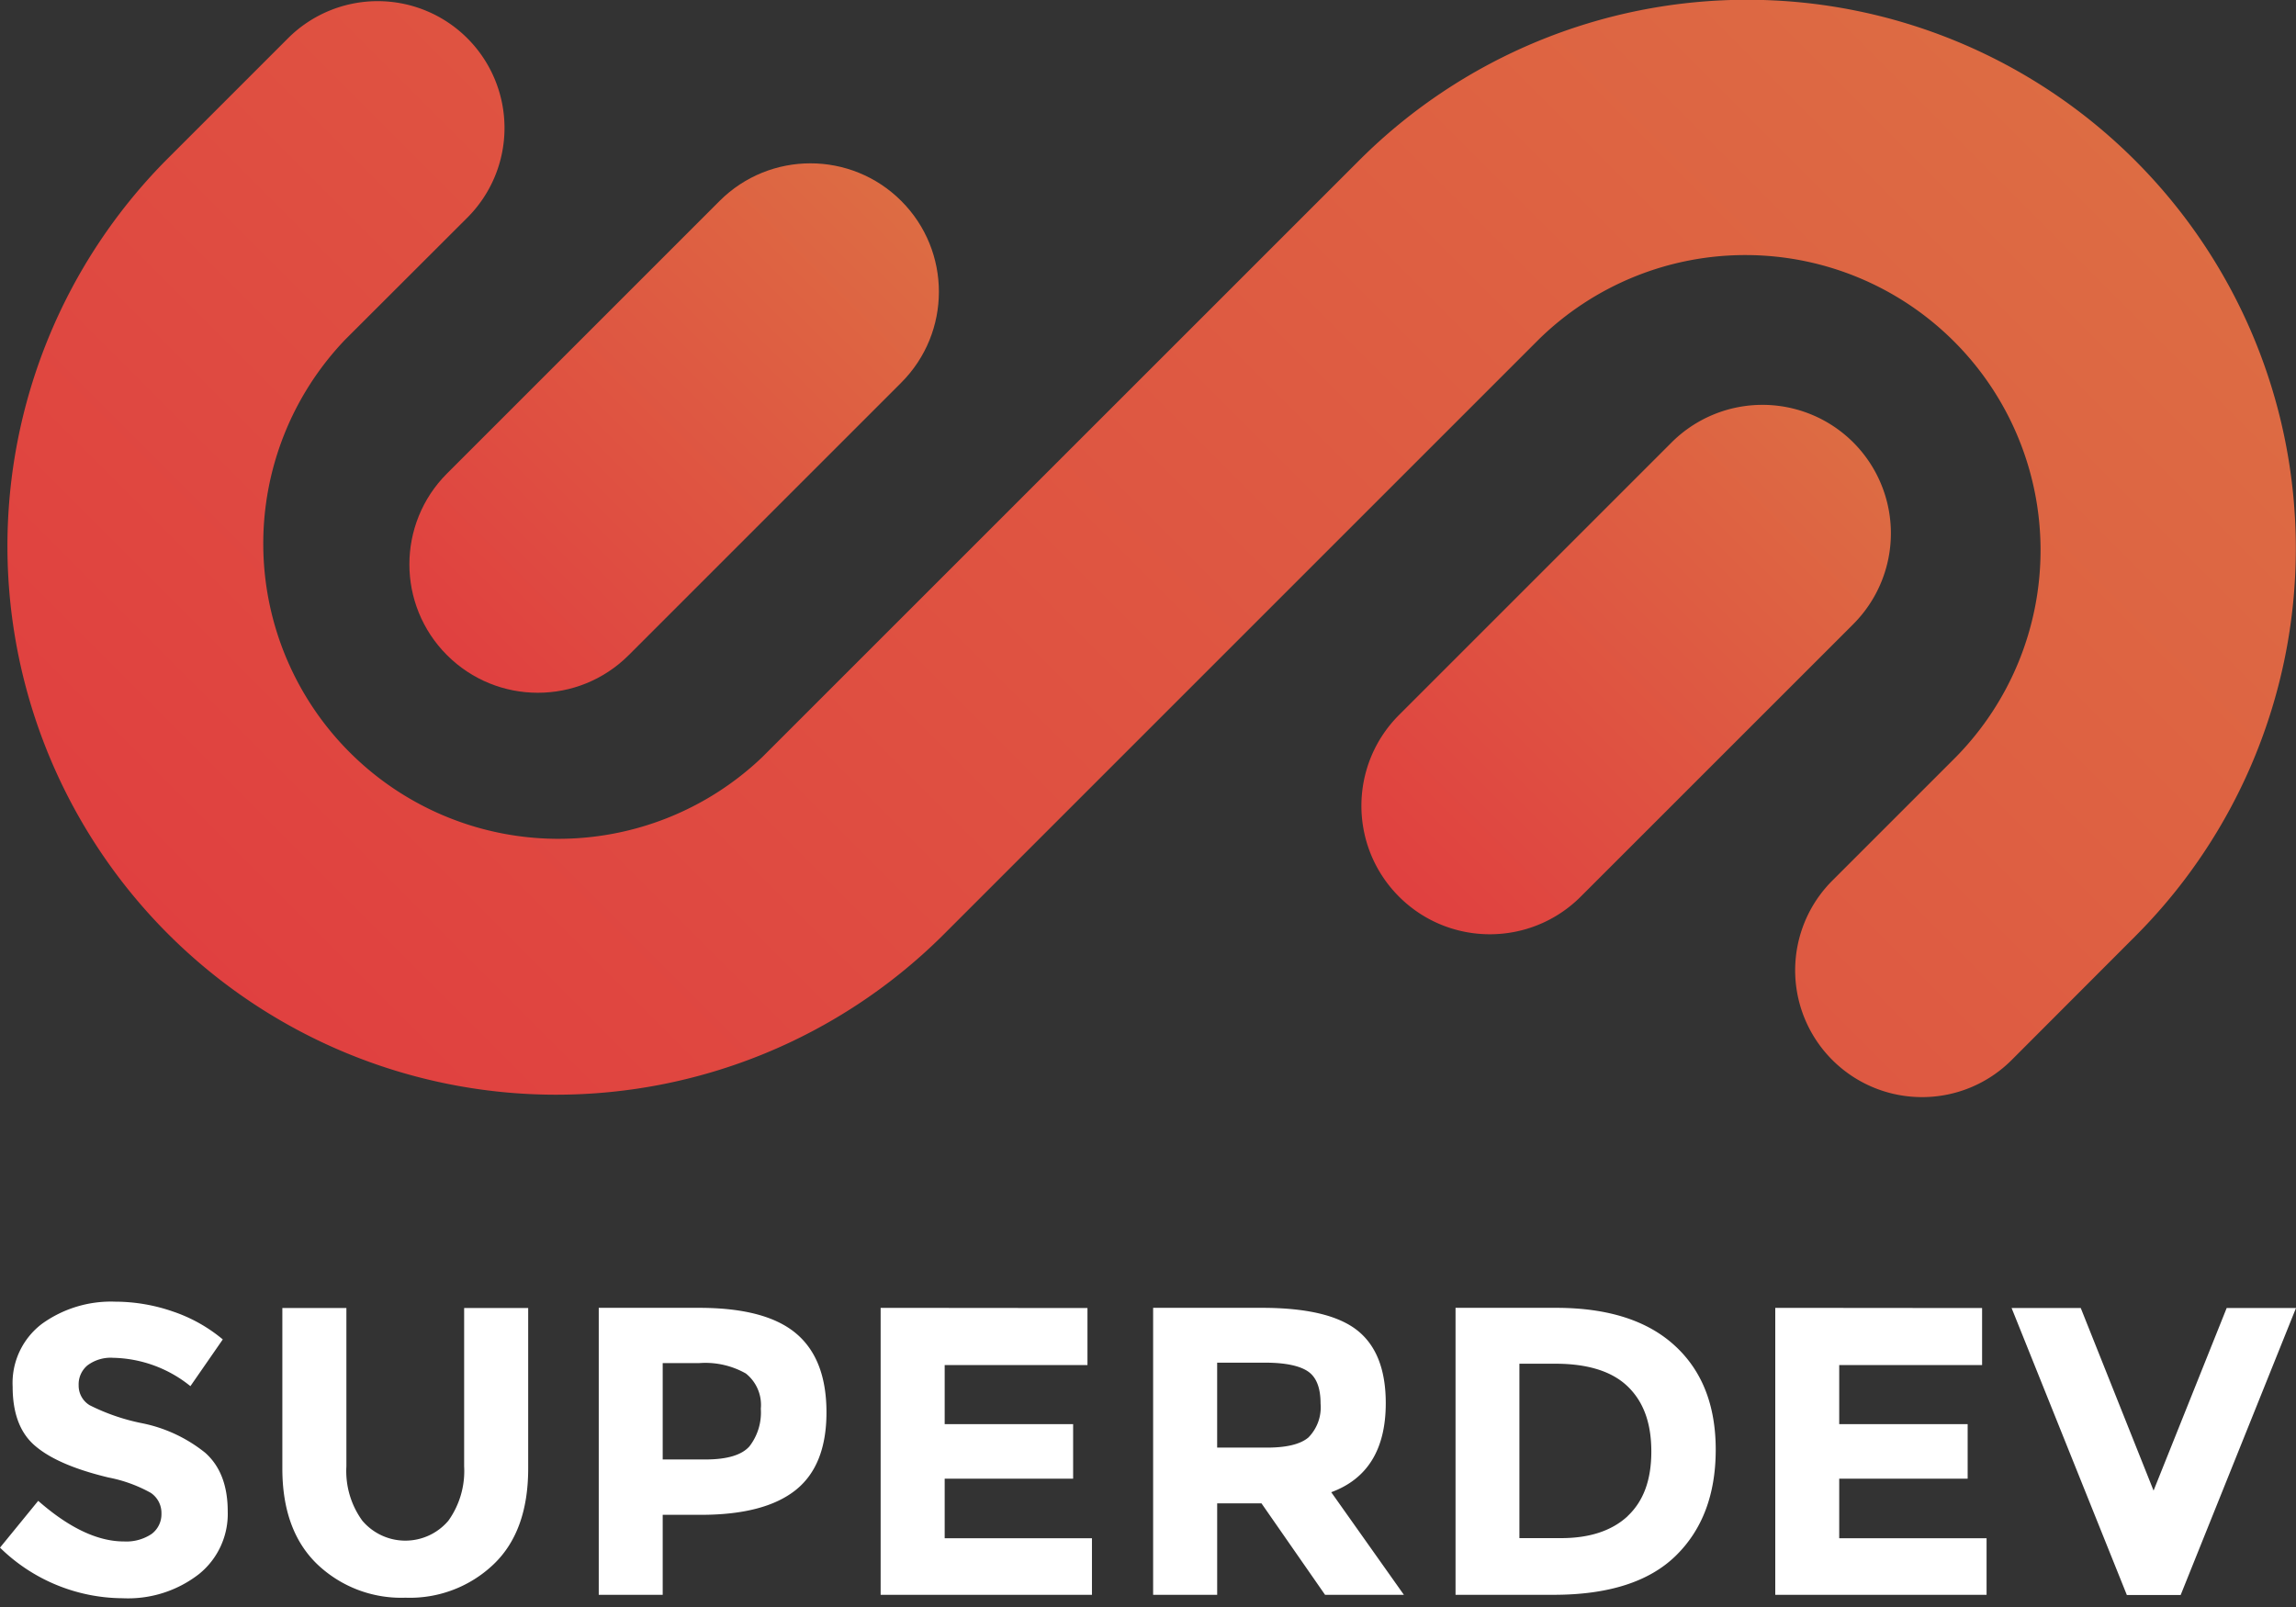 <svg xmlns="http://www.w3.org/2000/svg" width="150" height="105" fill="none" xmlns:v="https://vecta.io/nano"><rect width="100%" height="100%" fill="#333333" stroke="none"/><g clip-path="url(#D)"><path d="M58.879 25.002c3.279-3.279 3.28-8.594.002-11.872s-8.593-3.277-11.872.002L29.206 30.935c-3.279 3.279-3.28 8.595-.002 11.872s8.593 3.277 11.872-.002l17.803-17.803z" fill="url(#A)"/><path d="M125.566 71.684c-1.639 0-3.241-.485-4.604-1.396a8.29 8.29 0 0 1-3.052-3.719c-.627-1.514-.791-3.18-.471-4.788a8.28 8.28 0 0 1 2.268-4.242l8.074-8.074c3.564-3.627 5.552-8.515 5.53-13.6a19.29 19.29 0 0 0-5.648-13.551c-3.596-3.596-8.466-5.626-13.551-5.648a19.28 19.28 0 0 0-13.6 5.529L61.523 61.184a35.85 35.85 0 0 1-50.542-.159 35.85 35.85 0 0 1-.147-50.542l7.98-7.98C20.368.948 22.476.075 24.674.075s4.305.873 5.859 2.427 2.427 3.662 2.427 5.859-.873 4.305-2.427 5.859l-7.986 7.975c-3.483 3.642-5.402 8.502-5.346 13.541s2.081 9.856 5.644 13.42 8.378 5.592 13.417 5.65 9.9-1.859 13.543-5.341l38.988-38.982a35.85 35.85 0 0 1 50.698.003 35.85 35.85 0 0 1-.003 50.698l-8.062 8.074a8.26 8.26 0 0 1-5.86 2.426z" fill="url(#B)"/><path d="M91.402 46.714c-3.279 3.279-3.28 8.594-.002 11.872s8.593 3.277 11.872-.002l17.804-17.803a8.4 8.4 0 0 0 .002-11.872 8.4 8.4 0 0 0-11.873.002L91.402 46.714z" fill="url(#C)"/><g fill="#fff"><path d="M5.725 89.203a1.61 1.61 0 0 0-.586 1.313 1.49 1.49 0 0 0 .721 1.301 13.44 13.44 0 0 0 3.404 1.172 9.59 9.59 0 0 1 4.143 1.934c.984.873 1.471 2.156 1.471 3.832a5.06 5.06 0 0 1-.46 2.273 5.04 5.04 0 0 1-1.427 1.828 7.55 7.55 0 0 1-4.975 1.571A11.53 11.53 0 0 1 0 101.121l2.496-3.058c2.016 1.769 3.883 2.654 5.602 2.654a2.97 2.97 0 0 0 1.811-.492c.206-.156.372-.36.483-.593a1.61 1.61 0 0 0 .155-.749 1.58 1.58 0 0 0-.177-.76 1.59 1.59 0 0 0-.52-.582 9.28 9.28 0 0 0-2.76-1.002c-2.172-.52-3.754-1.195-4.746-2.027C1.33 93.68.826 92.379.826 90.598a4.84 4.84 0 0 1 .45-2.288 4.85 4.85 0 0 1 1.466-1.813 7.71 7.71 0 0 1 4.787-1.447 11.55 11.55 0 0 1 3.756.639c1.194.4 2.303 1.02 3.27 1.828L12.44 90.57c-1.429-1.161-3.204-1.812-5.045-1.852a2.53 2.53 0 0 0-1.67.486zm17.947 10.16c.346.407.776.735 1.262.96a3.68 3.68 0 0 0 1.548.341 3.69 3.69 0 0 0 1.548-.341 3.68 3.68 0 0 0 1.262-.96 5.58 5.58 0 0 0 1.031-3.551V85.465h4.184v10.483c0 2.734-.752 4.821-2.256 6.258a7.9 7.9 0 0 1-2.659 1.676 7.91 7.91 0 0 1-3.101.51 7.96 7.96 0 0 1-3.111-.514 7.95 7.95 0 0 1-2.666-1.684c-1.512-1.464-2.268-3.546-2.268-6.246V85.465h4.184v10.348c-.072 1.268.297 2.523 1.043 3.551zm28.353-12.222c1.313 1.113 1.969 2.828 1.969 5.145s-.674 4.01-2.021 5.08c-1.356 1.074-3.416 1.611-6.182 1.611h-2.496v5.226h-4.178v-18.75h6.621c2.879.008 4.975.57 6.287 1.688zm-3.07 7.371a3.61 3.61 0 0 0 .75-2.467 2.62 2.62 0 0 0-.979-2.303 5.37 5.37 0 0 0-3.023-.68h-2.408v6.299h2.818c1.395-.006 2.338-.287 2.842-.85zm22.09-9.047v3.727h-9.328v3.861h8.391v3.563h-8.391v3.891h9.621v3.697H57.533v-18.75l13.512.012zm19.488 6.217c0 3.004-1.187 4.943-3.562 5.818l4.746 6.703h-5.15l-4.154-5.976h-2.894v5.976h-4.184v-18.75h7.107c2.91 0 4.986.49 6.228 1.471s1.863 2.566 1.863 4.758zm-5.039 2.227c.281-.291.496-.638.631-1.019a2.81 2.81 0 0 0 .149-1.189c0-1.014-.269-1.705-.803-2.08s-1.477-.586-2.818-.586h-3.135v5.549h3.059c1.424.024 2.385-.211 2.918-.674zm23.918-5.989c1.789 1.637 2.682 3.91 2.678 6.82s-.875 5.215-2.613 6.914-4.401 2.549-7.975 2.549h-6.41v-18.75h6.621c3.348.008 5.914.83 7.699 2.467zm-3.07 11.133c1.025-.967 1.541-2.344 1.541-4.213s-.516-3.258-1.541-4.248-2.608-1.488-4.735-1.488h-2.343V100.5h2.689c1.887.006 3.358-.48 4.389-1.441v-.006zm23.15-13.588v3.727h-9.334v3.861h8.391v3.563h-8.391v3.891h9.627v3.697H115.98v-18.75l13.512.012zm11.203 11.93l4.776-11.93H150l-7.535 18.75h-3.516l-7.529-18.75h4.518l4.757 11.93z"/></g></g><defs><linearGradient id="A" x1="58.878" y1="13.132" x2="29.2" y2="42.809" gradientUnits="userSpaceOnUse"><stop stop-color="#dd6c43"/><stop offset="1" stop-color="#e04040"/></linearGradient><linearGradient id="B" x1="120.012" y1="-9.006" x2="30.328" y2="80.678" gradientUnits="userSpaceOnUse"><stop stop-color="#dd6c43"/><stop offset="1" stop-color="#e04040"/></linearGradient><linearGradient id="C" x1="121.078" y1="28.91" x2="91.4" y2="58.588" gradientUnits="userSpaceOnUse"><stop stop-color="#dd6c43"/><stop offset="1" stop-color="#e04040"/></linearGradient><clipPath id="D"><path fill="#fff" d="M0 0h150v104.42H0z"/></clipPath></defs></svg>